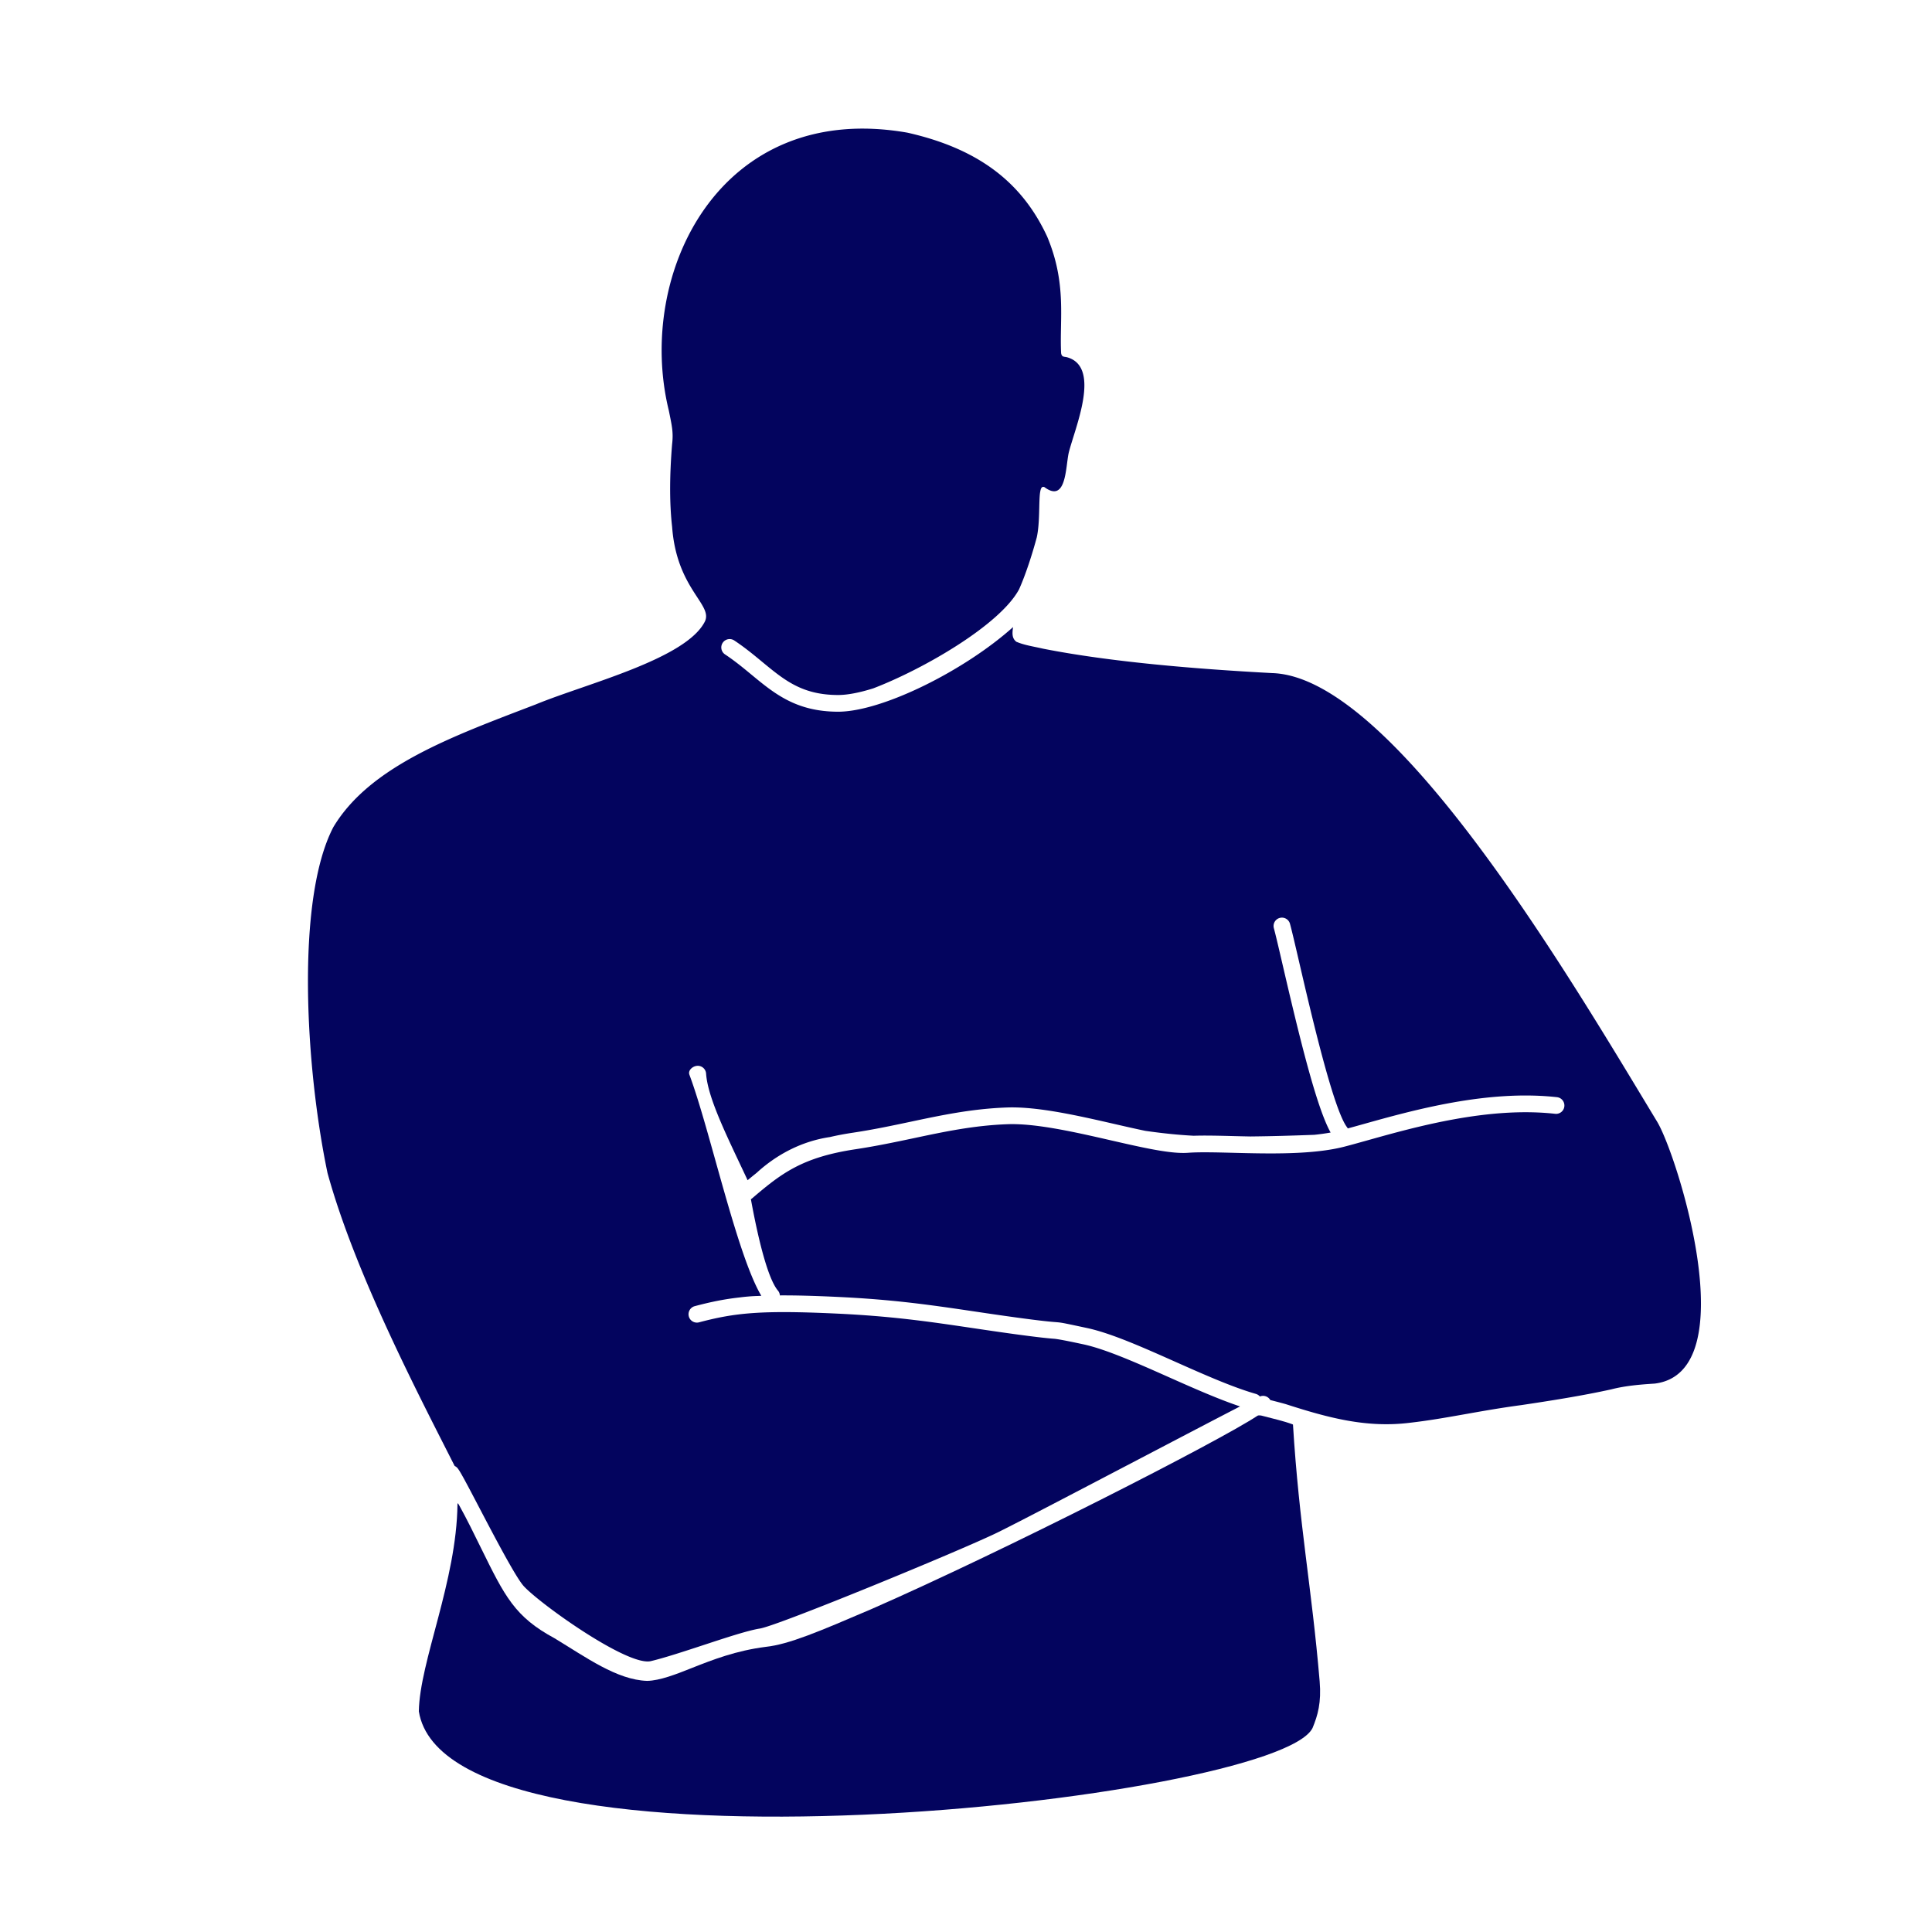 <?xml version="1.0" encoding="UTF-8"?>
<svg data-bbox="172.147 71.9 778.689 943.615" viewBox="0 0 1080 1080" xmlns="http://www.w3.org/2000/svg" data-type="color">
    <g>
        <path d="m722.79 796.34-.11-.07c-5.28-2.02-10.92-3.16-16.65-4.72-.93-.26-2.34-.59-3.13-.11-21.13 14.06-141.19 75.39-215.97 108.14-29.03 12.43-45.9 19.64-58.86 21.02-16.72 2.14-29.56 7.17-41.26 11.79-8.67 3.47-17.97 7.12-25.1 7.23-16.86-.56-34.19-13.22-51.68-23.8-22.29-12.03-27.76-23.3-41.15-50.48-3.9-7.92-7.75-15.85-11.99-23.5-.77-1.42-1.25-2.01-1.16-.92-.49 42.87-21.13 87.84-21.6 115.72 16.13 100.78 479.21 50.26 499.58 9.35 2.93-7.09 4.99-14.2 3.99-26.09-4.51-53.35-11.42-86.73-14.92-143.56Z" fill="#03045e" data-color="1"/>
        <path d="m926.56 627.39-.08-.14c-47.94-79.2-147.28-249.06-215.41-250.99-42.48-2.28-90.26-6.19-128.07-13.66-5.77-1.33-10.28-1.91-14.87-3.86-2.46-1.96-2.34-4.57-1.82-8.2-27.2 24.4-73.22 47.31-97.81 47.31h-.1c-23.32-.06-35.47-10.09-48.34-20.72-4.58-3.79-9.32-7.7-14.77-11.32-2.15-1.43-2.73-4.33-1.3-6.48s4.33-2.73 6.48-1.3c5.85 3.89 10.78 7.96 15.54 11.9 12.53 10.35 22.43 18.53 42.41 18.58h.08c5.3 0 12.05-1.32 19.69-3.73 28.05-10.73 70.9-35.52 81.5-55.4 4.11-9.22 7.72-21.01 9.86-28.95 1.81-8.14 1.1-19.72 1.84-25 .39-2.29.82-3.7 2.43-3.14 12.28 9.15 11.82-11.07 13.58-19.08 3.24-13.43 18.6-48.21-1.03-53.53-1.78-.36-2.83-.08-3.2-2.26-.95-19.22 3.27-38.68-7.78-65.13-13.35-28.79-36.51-48.75-78.15-58.13-105.09-18.38-152.09 79.13-133.35 155.41 1.7 8.47 2.61 12.01 1.81 18.82-1.59 19.5-1.32 34.46.02 46.17 2.57 34.88 23.02 43.36 18.28 52.92-10.65 21.06-66.91 34.87-94.42 46.26-46.48 17.82-92.77 34.41-113.26 68.66-21.14 40.64-15.53 134.51-3.25 193.27 15.42 56.17 50.97 124.08 71.08 163.81.68.31 1.3.78 1.78 1.42 1.65 2.19 5.2 8.94 11.87 21.68 8.16 15.59 20.49 39.15 24.94 44.04 9.07 9.94 58.15 45.01 71.07 41.96 7.5-1.77 18.66-5.44 29.45-8.98 12.84-4.22 24.96-8.2 31.5-9.23 10.18-1.6 111.63-43.39 132.54-53.54 10.03-4.87 45.9-23.65 80.6-41.8 25.23-13.2 44.15-23.09 55.28-28.83-12.34-4.14-26.36-10.37-39.99-16.43-17.28-7.69-35.15-15.63-47.65-18.3l-2.3-.49q-11.16-2.38-13.95-2.6c-2.6-.2-7.43-.59-22.83-2.7-8.09-1.11-15.56-2.22-22.78-3.29-24.03-3.56-44.79-6.64-76.41-8.11-41.9-1.94-56.47-.4-76.5 4.91-2.5.66-5.06-.82-5.72-3.32-.66-2.49.82-5.05 3.32-5.72 8.47-2.25 15.99-3.85 24.75-4.84 1.76-.22 3.48-.42 5.15-.55 1.96-.18 3.88-.27 5.78-.32.51-.03 1.01-.05 1.53-.08-13.78-23.12-28.77-93.11-40.2-123.58-.91-2.42 1.77-4.8 4.35-4.98a4.665 4.665 0 0 1 4.98 4.35c.94 14.03 12.51 36.69 23.21 59.6 1.72-1.44 3.41-2.82 5.08-4.15 11.47-10.53 25.64-17.73 40.92-19.98 3.96-.93 8.26-1.74 12.97-2.45 11.37-1.71 21.9-3.94 32.09-6.1 17.67-3.74 34.36-7.27 53.93-7.98 17.09-.62 40.04 4.63 60.27 9.27 5.9 1.35 11.68 2.68 17.05 3.79 8.98 1.29 18 2.27 27.08 2.74 6.22-.21 13.82-.03 22.4.19 2.98.08 6.09.15 9.25.21 11.43-.11 23.11-.45 35.71-.92 3.18-.33 6.25-.75 9.16-1.28-7.91-14.03-17.57-53.86-26.84-93.81-2.17-9.35-3.89-16.73-4.89-20.41a4.67 4.67 0 0 1 3.27-5.74 4.67 4.67 0 0 1 5.74 3.27c1.05 3.85 2.79 11.31 4.98 20.76 6.74 29.03 19.28 83.06 26.94 93.01.15.2.27.41.39.63 2.72-.74 5.62-1.55 8.65-2.4 27.59-7.72 69.26-19.4 108.28-15.07 2.57.28 4.41 2.59 4.13 5.16a4.651 4.651 0 0 1-5.16 4.13c-37.19-4.12-77.84 7.26-104.73 14.79-4.71 1.32-9.16 2.57-13.04 3.57-17.65 4.57-42.28 3.95-62.08 3.45-10.23-.26-19.06-.48-25.39-.01-9.6.71-25.08-2.84-43-6.94-19.67-4.51-41.96-9.62-57.84-9.04-18.77.68-35.07 4.13-52.33 7.79-10.32 2.18-20.99 4.44-32.63 6.2-29.75 4.48-41.35 13.34-57.8 27.42-.23.2-.47.36-.73.51 4.31 23.57 9.63 44.57 15.14 51.12.66.78 1 1.72 1.07 2.66 8.72-.05 19 .22 31.72.82 32.1 1.49 53.07 4.6 77.35 8.2 7.2 1.07 14.64 2.17 22.68 3.27 15.13 2.08 19.79 2.44 22.3 2.64 3.4.27 3.62.32 15.17 2.78l2.3.49c13.47 2.87 30.97 10.66 49.5 18.9 15.71 6.99 31.95 14.21 45.05 17.96.91.26 1.68.78 2.26 1.45 2.19-.9 4.65-.01 5.81 1.99 2.87.73 5.73 1.47 8.56 2.26 24.09 7.77 45.34 13.44 69.48 10.44 20.25-2.31 38.72-6.74 62.27-9.87 15.74-2.35 33.91-5.18 50.37-8.82 7.96-2.05 16.36-2.7 24.23-3.21 50.95-6.3 12.71-127.07 1.55-146.03Z" fill="#03045e" data-color="1"/>
    </g>
</svg>

